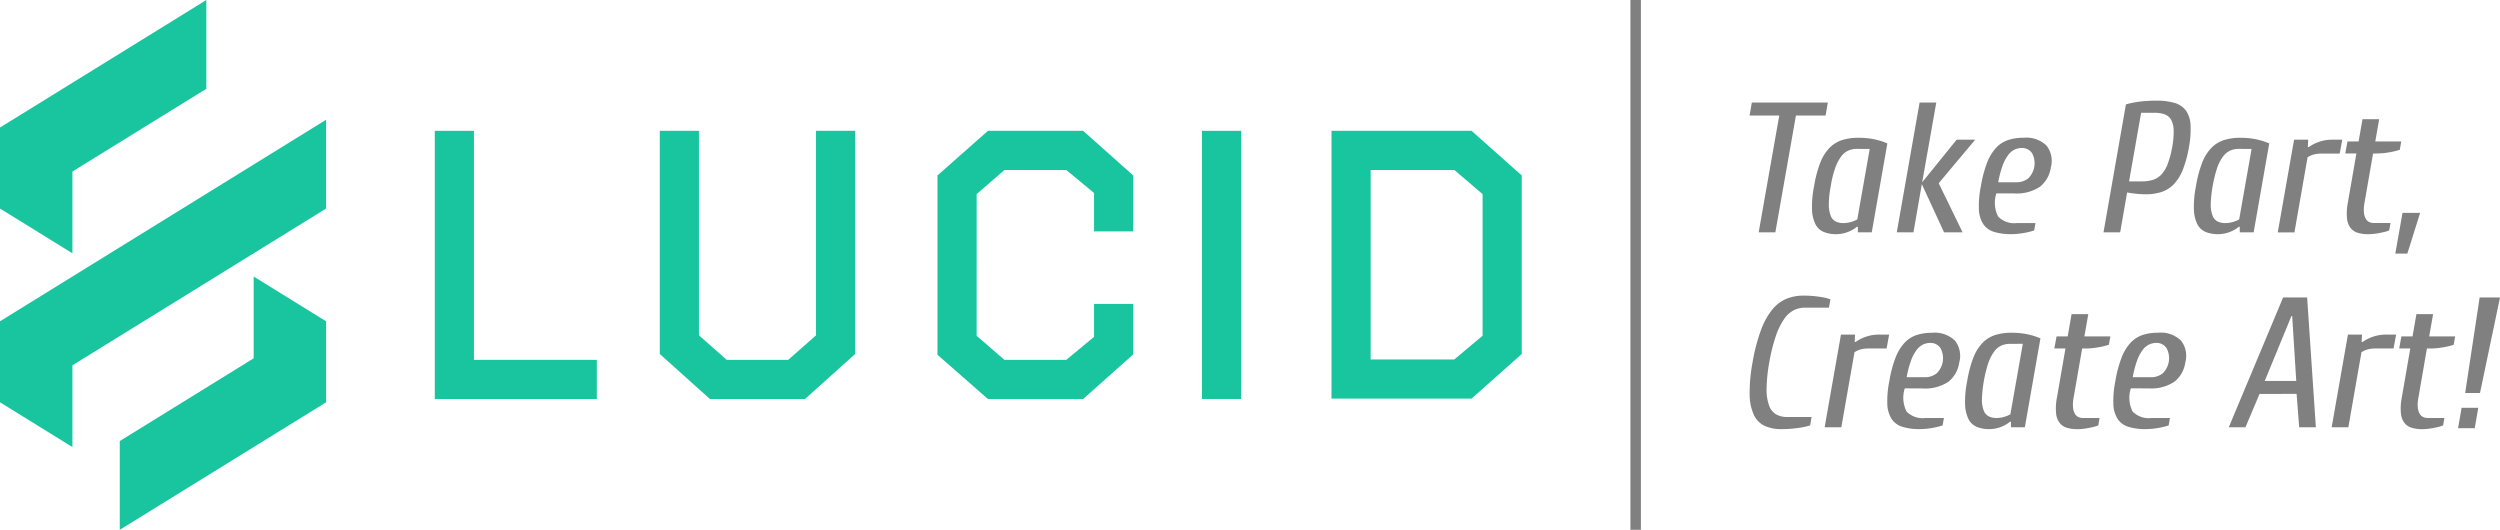 <svg xmlns="http://www.w3.org/2000/svg" width="171.75" height="36.397" viewBox="0 0 171.75 36.397">
  <g id="Group_271" data-name="Group 271" transform="translate(-93.369 -427.983)">
    <g id="Group_246" data-name="Group 246" transform="translate(123.239 436.97)">
      <path id="Path_160" data-name="Path 160" d="M133.369,447.936v-7.918h2.689v15.735H144.5v2.689H133.369V447.936Z" transform="translate(-133.369 -440.018)" fill="#18c59f"/>
      <path id="Path_161" data-name="Path 161" d="M167.491,455.35l-3.443,3.091h-6.535l-3.444-3.091V440.018h2.69v14.051l1.91,1.684h4.222l1.911-1.684V440.018h2.689Z" transform="translate(-138.612 -440.018)" fill="#18c59f"/>
      <path id="Path_162" data-name="Path 162" d="M179.616,447.961v-4.877l3.469-3.066h6.535l3.444,3.066v3.846h-2.69v-2.639l-1.91-1.583h-4.247l-1.91,1.656V454.1l1.91,1.656h4.247l1.91-1.584v-2.262h2.69v3.469l-3.444,3.066h-6.535l-3.469-3.041v-7.44Z" transform="translate(-145.082 -440.018)" fill="#18c59f"/>
      <path id="Path_163" data-name="Path 163" d="M206.641,450.65v7.791h-2.69V440.018h2.69V450.65Z" transform="translate(-151.245 -440.018)" fill="#18c59f"/>
      <path id="Path_164" data-name="Path 164" d="M215.866,447.936v-7.918h9.62l3.45,3.066V455.35l-3.45,3.067h-9.62V447.936Zm10.38,6.158v-9.727l-1.941-1.659h-5.749v13.019H224.3Z" transform="translate(-154.262 -440.018)" fill="#18c59f"/>
    </g>
    <g id="Group_247" data-name="Group 247" transform="translate(93.369 427.984)">
      <path id="Path_165" data-name="Path 165" d="M107.544,427.984l-14.175,8.76v5.565l4.975,3.075v-5.617l9.2-5.685Z" transform="translate(-93.369 -427.984)" fill="#18c59f"/>
      <path id="Path_166" data-name="Path 166" d="M104.387,470.824l14.175-8.76V456.5l-4.975-3.075v5.617l-9.2,5.685Z" transform="translate(-96.159 -434.427)" fill="#18c59f"/>
      <path id="Path_167" data-name="Path 167" d="M98.344,461.486l-4.975-3.075v-5.565L115.771,439v6.1l-17.427,10.77Z" transform="translate(-93.369 -430.774)" fill="#18c59f"/>
    </g>
    <g id="Group_250" data-name="Group 250" transform="translate(213.566 434.9)">
      <g id="Group_248" data-name="Group 248" transform="translate(0)">
        <path id="Path_168" data-name="Path 168" d="M254.485,437.417h5.222l-.153.892h-2.038l-1.414,8.024h-1.146l1.414-8.024h-2.038Z" transform="translate(-254.332 -437.289)" fill="gray"/>
        <path id="Path_169" data-name="Path 169" d="M264.177,447.153h-.955v-.382h-.064a2.188,2.188,0,0,1-.668.376,2.234,2.234,0,0,1-.758.134,2.173,2.173,0,0,1-.865-.159,1.13,1.13,0,0,1-.567-.541,2.492,2.492,0,0,1-.229-1.019,6.979,6.979,0,0,1,.146-1.592,8.043,8.043,0,0,1,.42-1.592,3.042,3.042,0,0,1,.631-1.019,2.109,2.109,0,0,1,.866-.541,3.692,3.692,0,0,1,1.14-.16,5.378,5.378,0,0,1,1.051.1,4.728,4.728,0,0,1,.924.287Zm-1.032-5.731a1.444,1.444,0,0,0-.573.114,1.265,1.265,0,0,0-.491.4,2.973,2.973,0,0,0-.408.777,6.836,6.836,0,0,0-.311,1.255,6.759,6.759,0,0,0-.134,1.26,2.119,2.119,0,0,0,.127.783.724.724,0,0,0,.35.4,1.238,1.238,0,0,0,.535.108,1.866,1.866,0,0,0,.51-.076,1.774,1.774,0,0,0,.433-.178l.853-4.84Z" transform="translate(-255.784 -438.11)" fill="gray"/>
        <path id="Path_170" data-name="Path 170" d="M269.594,443.021l-.574,3.312h-1.146l1.567-8.915h1.146l-.968,5.477,2.369-2.929h1.274l-2.509,2.993,1.643,3.375h-1.274Z" transform="translate(-257.762 -437.289)" fill="gray"/>
        <path id="Path_171" data-name="Path 171" d="M276.625,444.478a2.1,2.1,0,0,0,.121,1.592,1.544,1.544,0,0,0,1.293.446h1.274l-.089.509a4.726,4.726,0,0,1-.739.178,4.935,4.935,0,0,1-.827.076,3.88,3.88,0,0,1-1.2-.159,1.37,1.37,0,0,1-.739-.541,2.038,2.038,0,0,1-.293-1.019,6.757,6.757,0,0,1,.14-1.592,8.089,8.089,0,0,1,.42-1.592,3.237,3.237,0,0,1,.612-1.019,1.984,1.984,0,0,1,.828-.541,3.332,3.332,0,0,1,1.069-.16,2,2,0,0,1,1.579.541,1.7,1.7,0,0,1,.293,1.5,2.053,2.053,0,0,1-.745,1.325,2.9,2.9,0,0,1-1.79.458Zm1.337-.764a1.288,1.288,0,0,0,.854-.267,1.456,1.456,0,0,0,.261-1.732.819.819,0,0,0-.694-.356,1.2,1.2,0,0,0-.5.108,1.249,1.249,0,0,0-.446.376,2.75,2.75,0,0,0-.382.726,6.879,6.879,0,0,0-.3,1.146Z" transform="translate(-259.673 -438.11)" fill="gray"/>
        <path id="Path_172" data-name="Path 172" d="M288.037,446.289h-1.146l1.541-8.788a6.639,6.639,0,0,1,1.013-.2,9.56,9.56,0,0,1,1.076-.057,4.246,4.246,0,0,1,1.267.16,1.463,1.463,0,0,1,.771.528,1.88,1.88,0,0,1,.312.981,6.52,6.52,0,0,1-.108,1.515,7.808,7.808,0,0,1-.42,1.554,3.123,3.123,0,0,1-.618,1,2.058,2.058,0,0,1-.847.535,3.529,3.529,0,0,1-1.108.159,6.354,6.354,0,0,1-.656-.038q-.363-.038-.6-.089Zm1.5-3.5a2.455,2.455,0,0,0,.764-.108,1.351,1.351,0,0,0,.579-.376,2.251,2.251,0,0,0,.426-.726,6.415,6.415,0,0,0,.306-1.146,5.762,5.762,0,0,0,.1-1.146,1.608,1.608,0,0,0-.172-.726.831.831,0,0,0-.446-.376,2.106,2.106,0,0,0-.726-.108h-.892l-.828,4.712Z" transform="translate(-262.578 -437.246)" fill="gray"/>
        <path id="Path_173" data-name="Path 173" d="M299.311,447.153h-.955v-.382h-.063a2.192,2.192,0,0,1-.669.376,2.229,2.229,0,0,1-.757.134,2.174,2.174,0,0,1-.866-.159,1.131,1.131,0,0,1-.567-.541,2.493,2.493,0,0,1-.229-1.019,7.025,7.025,0,0,1,.146-1.592,7.986,7.986,0,0,1,.42-1.592,3.029,3.029,0,0,1,.63-1.019,2.109,2.109,0,0,1,.866-.541,3.692,3.692,0,0,1,1.14-.16,5.378,5.378,0,0,1,1.051.1,4.714,4.714,0,0,1,.924.287Zm-1.031-5.731a1.445,1.445,0,0,0-.574.114,1.265,1.265,0,0,0-.491.4,2.95,2.95,0,0,0-.407.777,9.272,9.272,0,0,0-.446,2.515,2.119,2.119,0,0,0,.127.783.724.724,0,0,0,.35.4,1.239,1.239,0,0,0,.535.108,1.865,1.865,0,0,0,.509-.076,1.774,1.774,0,0,0,.433-.178l.853-4.84Z" transform="translate(-264.682 -438.11)" fill="gray"/>
        <path id="Path_174" data-name="Path 174" d="M304.069,447.2h-1.146l1.121-6.368h.968l-.025.509h.064a2.755,2.755,0,0,1,.675-.35,2.8,2.8,0,0,1,.993-.159h.637l-.178.955H305.9a2.015,2.015,0,0,0-.477.057,1.466,1.466,0,0,0-.453.2Z" transform="translate(-266.638 -438.153)" fill="gray"/>
        <path id="Path_175" data-name="Path 175" d="M311.042,441.308l-.586,3.375a2.357,2.357,0,0,0-.038.707,1.018,1.018,0,0,0,.14.426.531.531,0,0,0,.248.21.788.788,0,0,0,.287.057h1.146l-.089.509a2.218,2.218,0,0,1-.312.1c-.123.03-.253.057-.388.083s-.27.045-.4.057-.244.019-.338.019a2.538,2.538,0,0,1-.694-.089,1,1,0,0,1-.509-.325,1.269,1.269,0,0,1-.255-.656,3.78,3.78,0,0,1,.057-1.1l.586-3.375h-.765l.153-.827h.764l.267-1.529h1.147l-.268,1.529h1.783l-.1.573a5.176,5.176,0,0,1-.752.178,4.931,4.931,0,0,1-.827.076Z" transform="translate(-268.21 -437.678)" fill="gray"/>
        <path id="Path_176" data-name="Path 176" d="M314.233,447.565h1.21l-.879,2.8h-.828Z" transform="translate(-269.377 -439.859)" fill="gray"/>
      </g>
      <g id="Group_249" data-name="Group 249" transform="translate(0 13.394)">
        <path id="Path_177" data-name="Path 177" d="M256.533,464.352a2.781,2.781,0,0,1-1.152-.217,1.551,1.551,0,0,1-.745-.739,3.389,3.389,0,0,1-.3-1.408,11.222,11.222,0,0,1,.2-2.222,12.572,12.572,0,0,1,.579-2.222,4.883,4.883,0,0,1,.777-1.408,2.51,2.51,0,0,1,.974-.739,3.049,3.049,0,0,1,1.159-.217,7.338,7.338,0,0,1,1.083.076,3.944,3.944,0,0,1,.777.178l-.1.573h-1.655a1.732,1.732,0,0,0-.739.165,1.784,1.784,0,0,0-.668.592,4.6,4.6,0,0,0-.574,1.153,11.765,11.765,0,0,0-.464,1.847,10.8,10.8,0,0,0-.185,1.847,3.112,3.112,0,0,0,.185,1.152,1.114,1.114,0,0,0,.5.593,1.6,1.6,0,0,0,.751.165h1.655l-.1.574a4.71,4.71,0,0,1-.834.178A8,8,0,0,1,256.533,464.352Z" transform="translate(-254.332 -455.182)" fill="gray"/>
        <path id="Path_178" data-name="Path 178" d="M262.382,465.131h-1.146l1.121-6.368h.968l-.025.51h.064a2.736,2.736,0,0,1,.674-.35,2.808,2.808,0,0,1,.994-.16h.637l-.178.956h-1.274a2.014,2.014,0,0,0-.477.057,1.48,1.48,0,0,0-.453.2Z" transform="translate(-256.08 -456.089)" fill="gray"/>
        <path id="Path_179" data-name="Path 179" d="M268.2,462.414a2.1,2.1,0,0,0,.121,1.592,1.544,1.544,0,0,0,1.293.446h1.274l-.089.509a4.807,4.807,0,0,1-.739.178,4.928,4.928,0,0,1-.827.076,3.881,3.881,0,0,1-1.2-.159,1.37,1.37,0,0,1-.739-.541A2.04,2.04,0,0,1,267,463.5a6.718,6.718,0,0,1,.14-1.591,8.049,8.049,0,0,1,.42-1.593,3.259,3.259,0,0,1,.612-1.019,1.991,1.991,0,0,1,.828-.541,3.333,3.333,0,0,1,1.069-.159,2,2,0,0,1,1.579.541,1.7,1.7,0,0,1,.293,1.5,2.054,2.054,0,0,1-.745,1.325,2.9,2.9,0,0,1-1.789.458Zm1.337-.765a1.284,1.284,0,0,0,.854-.267,1.454,1.454,0,0,0,.261-1.732.818.818,0,0,0-.694-.357,1.189,1.189,0,0,0-.5.108,1.247,1.247,0,0,0-.446.376,2.741,2.741,0,0,0-.382.726,6.827,6.827,0,0,0-.3,1.146Z" transform="translate(-257.538 -456.046)" fill="gray"/>
        <path id="Path_180" data-name="Path 180" d="M278.261,465.088h-.955v-.382h-.063a2.208,2.208,0,0,1-.669.376,2.247,2.247,0,0,1-.757.134,2.174,2.174,0,0,1-.866-.159,1.131,1.131,0,0,1-.567-.541,2.5,2.5,0,0,1-.229-1.019,7.018,7.018,0,0,1,.146-1.591,8.047,8.047,0,0,1,.42-1.593,3.049,3.049,0,0,1,.63-1.019,2.116,2.116,0,0,1,.866-.541,3.693,3.693,0,0,1,1.14-.159,5.378,5.378,0,0,1,1.051.1,4.616,4.616,0,0,1,.924.287Zm-1.031-5.731a1.446,1.446,0,0,0-.574.115,1.256,1.256,0,0,0-.491.4,3,3,0,0,0-.407.777,9.281,9.281,0,0,0-.446,2.516,2.126,2.126,0,0,0,.127.783.718.718,0,0,0,.351.394,1.233,1.233,0,0,0,.535.109,1.834,1.834,0,0,0,.509-.077,1.716,1.716,0,0,0,.433-.178l.854-4.84Z" transform="translate(-259.351 -456.046)" fill="gray"/>
        <path id="Path_181" data-name="Path 181" d="M284.279,459.244l-.586,3.375a2.358,2.358,0,0,0-.038.707,1.021,1.021,0,0,0,.14.426.53.53,0,0,0,.249.211.782.782,0,0,0,.287.057h1.146l-.09.509a2.4,2.4,0,0,1-.312.1c-.122.03-.252.057-.388.083s-.27.044-.4.057-.244.019-.338.019a2.535,2.535,0,0,1-.694-.089,1.012,1.012,0,0,1-.51-.325,1.271,1.271,0,0,1-.255-.656,3.781,3.781,0,0,1,.057-1.1l.585-3.375h-.764l.153-.828h.764l.267-1.529H284.7l-.267,1.529h1.783l-.1.573a5.038,5.038,0,0,1-.751.179,4.86,4.86,0,0,1-.827.077Z" transform="translate(-261.432 -455.614)" fill="gray"/>
        <path id="Path_182" data-name="Path 182" d="M289,462.414a2.1,2.1,0,0,0,.121,1.592,1.544,1.544,0,0,0,1.293.446h1.273l-.089.509a4.794,4.794,0,0,1-.739.178,4.929,4.929,0,0,1-.828.076,3.876,3.876,0,0,1-1.2-.159,1.367,1.367,0,0,1-.739-.541,2.033,2.033,0,0,1-.293-1.019,6.753,6.753,0,0,1,.14-1.591,8.1,8.1,0,0,1,.42-1.593,3.231,3.231,0,0,1,.612-1.019,1.994,1.994,0,0,1,.827-.541,3.337,3.337,0,0,1,1.07-.159,2,2,0,0,1,1.579.541,1.7,1.7,0,0,1,.293,1.5,2.05,2.05,0,0,1-.745,1.325,2.9,2.9,0,0,1-1.789.458Zm1.337-.765a1.285,1.285,0,0,0,.854-.267,1.457,1.457,0,0,0,.261-1.732.818.818,0,0,0-.694-.357,1.186,1.186,0,0,0-.5.108,1.235,1.235,0,0,0-.446.376,2.741,2.741,0,0,0-.382.726,6.974,6.974,0,0,0-.3,1.146Z" transform="translate(-262.808 -456.046)" fill="gray"/>
        <path id="Path_183" data-name="Path 183" d="M300.531,461.975l-.968,2.292h-1.146l3.732-8.915H303.8l.6,8.915h-1.146l-.178-2.292Zm2.242-5.349h-.051l-1.834,4.458h2.165Z" transform="translate(-265.497 -455.225)" fill="gray"/>
        <path id="Path_184" data-name="Path 184" d="M309.029,465.131h-1.146L309,458.763h.968l-.025.51h.063a2.756,2.756,0,0,1,.675-.35,2.8,2.8,0,0,1,.993-.16h.637l-.178.956h-1.273a2.02,2.02,0,0,0-.478.057,1.484,1.484,0,0,0-.452.2Z" transform="translate(-267.894 -456.089)" fill="gray"/>
        <path id="Path_185" data-name="Path 185" d="M316,459.244l-.585,3.375a2.338,2.338,0,0,0-.039.707,1.032,1.032,0,0,0,.14.426.53.53,0,0,0,.249.211.781.781,0,0,0,.286.057H317.2l-.089.509a2.4,2.4,0,0,1-.312.1c-.123.03-.252.057-.388.083s-.27.044-.4.057-.244.019-.338.019a2.544,2.544,0,0,1-.694-.089,1.01,1.01,0,0,1-.509-.325,1.265,1.265,0,0,1-.255-.656,3.753,3.753,0,0,1,.057-1.1l.585-3.375h-.764l.153-.828h.764l.267-1.529h1.146l-.267,1.529h1.783l-.1.573a5.062,5.062,0,0,1-.751.179,4.869,4.869,0,0,1-.828.077Z" transform="translate(-269.467 -455.614)" fill="gray"/>
        <path id="Path_186" data-name="Path 186" d="M320.9,462.93l-.242,1.4h-1.146l.242-1.4Zm-.9-1.019.994-6.559h1.4l-1.375,6.559Z" transform="translate(-270.84 -455.225)" fill="gray"/>
      </g>
    </g>
    <g id="Group_251" data-name="Group 251" transform="translate(205.379 427.984)">
      <rect id="Rectangle_206" data-name="Rectangle 206" width="0.72" height="36.397" fill="gray"/>
    </g>
  </g>
</svg>
